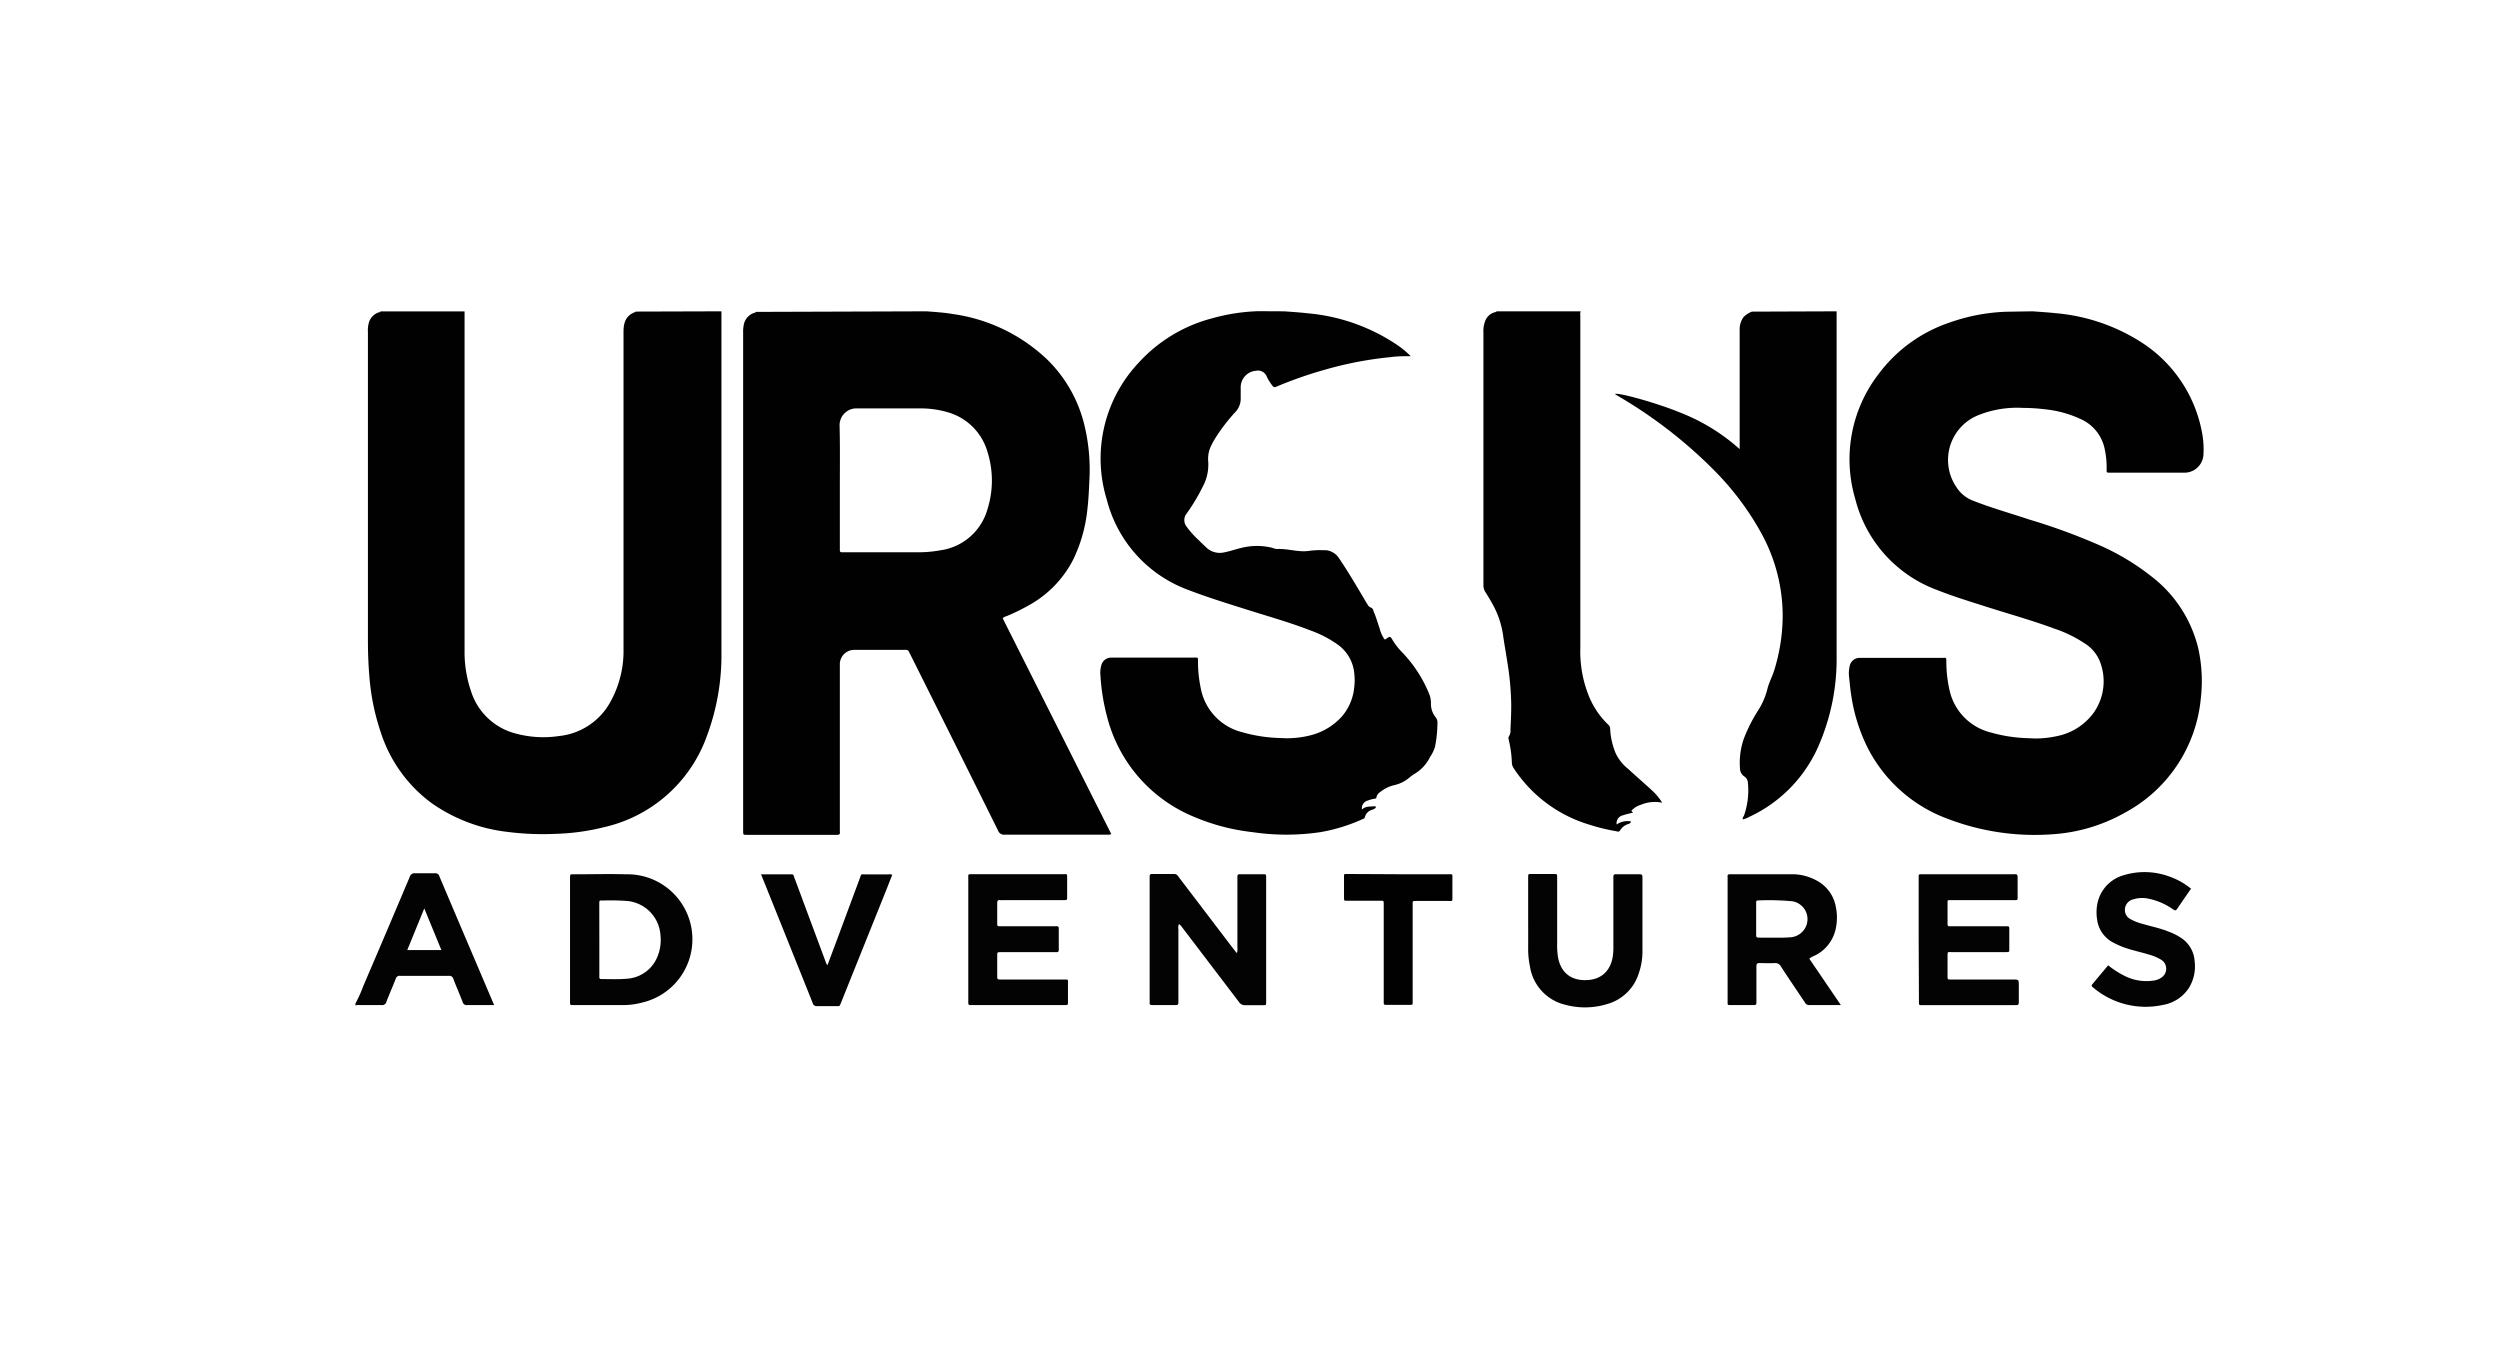 <svg id="Livello_1" data-name="Livello 1" xmlns="http://www.w3.org/2000/svg" viewBox="0 0 393.97 213.66"><defs><style>.cls-1{fill:#010101;}.cls-2{fill:#030303;}</style></defs><path class="cls-1" d="M146,49.06c1.4.11,2.8.19,4.18.43A27,27,0,0,1,165,56.63,21.49,21.49,0,0,1,170.89,67a29.73,29.73,0,0,1,.79,8.57c-.07,1.59-.14,3.19-.33,4.78a23.64,23.64,0,0,1-2.23,7.84A17.14,17.14,0,0,1,162,95.46a32,32,0,0,1-3.33,1.62c-.21.09-.47.11-.65.37q8.55,17,17.11,34a1.39,1.39,0,0,1-.68.08c-5.36,0-10.72,0-16.09,0a1,1,0,0,1-1.09-.67q-6.73-13.57-13.51-27.12c-.18-.35-.35-.69-.5-1a.53.53,0,0,0-.57-.33c-2.69,0-5.38,0-8.08,0a2.27,2.27,0,0,0-2.26,2.21c0,.5,0,1,0,1.52v24.66a2.8,2.8,0,0,0,0,.29c.07.4-.13.48-.5.47H117.66c-.54,0-.54,0-.55-.57a2.8,2.8,0,0,1,0-.29q0-39.16,0-78.33a5,5,0,0,1,.07-1,2.44,2.44,0,0,1,1.76-2.09c.07,0,.13,0,.15-.13ZM132.35,76.63v9.6c0,.17,0,.34,0,.51s.1.3.3.29.34,0,.51,0c3.79,0,7.57,0,11.35,0a19,19,0,0,0,3.62-.3,9,9,0,0,0,7.5-6.54,15,15,0,0,0,0-8.93,9.1,9.1,0,0,0-6.37-6.32,15,15,0,0,0-4.16-.58c-3.32,0-6.64,0-10,0a2.65,2.65,0,0,0-2.79,2.76C132.39,70.28,132.35,73.46,132.35,76.63Z"/><path class="cls-1" d="M320.3,49.06c1.2.09,2.41.16,3.61.29a29.74,29.74,0,0,1,14.16,5,21.56,21.56,0,0,1,9,14.14,14.18,14.18,0,0,1,.17,3.12,3,3,0,0,1-3,2.88H332.53c-.56,0-.56,0-.55-.56a13.6,13.6,0,0,0-.32-3.24,6.58,6.58,0,0,0-3.6-4.57,17.4,17.4,0,0,0-5.7-1.61,29.2,29.2,0,0,0-3.62-.23,16.33,16.33,0,0,0-7.3,1.28,7.61,7.61,0,0,0-3.07,11.3,5.33,5.33,0,0,0,2.45,2c2.92,1.16,5.94,2,8.93,3a96.42,96.42,0,0,1,10.82,3.94A37.8,37.8,0,0,1,339.25,91a20.25,20.25,0,0,1,7.18,11.22,23.93,23.93,0,0,1,.39,7.87,22.87,22.87,0,0,1-12,18,26.62,26.62,0,0,1-11.38,3.38A38.24,38.24,0,0,1,307,129.06,23.1,23.1,0,0,1,294.4,118a27.36,27.36,0,0,1-2.64-8.25c-.17-1-.26-2.11-.38-3.17a4.83,4.83,0,0,1,.09-1.52,1.61,1.61,0,0,1,1.68-1.39H306c.81,0,.7-.12.72.74a20.28,20.28,0,0,0,.48,4.25,8.81,8.81,0,0,0,6.49,6.76,23.51,23.51,0,0,0,6,.91,15.31,15.31,0,0,0,4.48-.33,9.45,9.45,0,0,0,5.71-3.6,8.58,8.58,0,0,0,1.1-8,6,6,0,0,0-2.44-3,20.2,20.2,0,0,0-4.81-2.34c-3.7-1.37-7.51-2.41-11.26-3.62-2.41-.77-4.84-1.52-7.2-2.46a20.68,20.68,0,0,1-12.9-14.34A22,22,0,0,1,296,59a23.13,23.13,0,0,1,11.15-8.14,29.7,29.7,0,0,1,9.23-1.74.57.57,0,0,0,.14,0Z"/><path class="cls-1" d="M113.69,49.06c0,.29,0,.58,0,.87q0,26.48,0,52.94A36.32,36.32,0,0,1,111.39,116a22.47,22.47,0,0,1-16.14,14.34,35.42,35.42,0,0,1-7.61,1.06A43.81,43.81,0,0,1,80,131.1a25.91,25.91,0,0,1-12-4.55,22.33,22.33,0,0,1-8-11.16,36.06,36.06,0,0,1-1.78-8.65c-.17-1.95-.24-3.91-.24-5.87V52.36A4.8,4.8,0,0,1,58.09,51a2.42,2.42,0,0,1,1.64-1.79c.1,0,.2,0,.23-.14H73.21q0,26.72,0,53.45a19.1,19.1,0,0,0,1,6.35,10,10,0,0,0,7.11,6.74,16.62,16.62,0,0,0,6.77.38,10.43,10.43,0,0,0,8-5.2,16.53,16.53,0,0,0,2.17-8.55q0-25,0-50c0-1.41.39-2.57,1.88-3.08,0,0,0,0,0-.06Z"/><path class="cls-1" d="M202.36,49.06c1.2.09,2.41.16,3.61.3a30,30,0,0,1,14.21,5,13.79,13.79,0,0,1,2.13,1.77c-1.09,0-2.09,0-3.09.14a57.18,57.18,0,0,0-10.46,2,64,64,0,0,0-7.46,2.6c-.6.25-.56.18-.88-.22a6.81,6.81,0,0,1-.82-1.37,1.49,1.49,0,0,0-1.68-.85,2.61,2.61,0,0,0-2.4,2.69c0,.51,0,1,0,1.52a3.07,3.07,0,0,1-.86,2.31,28.82,28.82,0,0,0-2.86,3.66,13.27,13.27,0,0,0-.87,1.5,4.68,4.68,0,0,0-.53,2.6,7.27,7.27,0,0,1-.87,4A30.15,30.15,0,0,1,187,80.93,1.65,1.65,0,0,0,187,83a14,14,0,0,0,1.89,2.11c.38.38.76.75,1.15,1.11a3.07,3.07,0,0,0,2.87.83c1.12-.22,2.18-.63,3.31-.84a10,10,0,0,1,4.31.13,2.39,2.39,0,0,0,.71.18c1.69-.09,3.35.53,5,.3a11.66,11.66,0,0,1,2-.12c.22,0,.43,0,.65,0a2.78,2.78,0,0,1,2.14,1.3c1.28,1.88,2.44,3.84,3.6,5.79.26.44.51.88.78,1.31.16.25.28.53.63.65s.36.44.47.71c.36.82.59,1.69.89,2.53a5.36,5.36,0,0,0,.78,1.76.5.5,0,0,0,.16,0c.74-.54.74-.54,1.19.24a10.9,10.9,0,0,0,1.54,1.92,20.58,20.58,0,0,1,4.25,6.7,4.3,4.3,0,0,1,.18,1.28,3.32,3.32,0,0,0,.75,2.15,1.35,1.35,0,0,1,.27,1,18.92,18.92,0,0,1-.39,3.68,5.93,5.93,0,0,1-.76,1.56A6.36,6.36,0,0,1,223,121.9a7.58,7.58,0,0,0-.89.63,5.47,5.47,0,0,1-2.35,1.19,5.48,5.48,0,0,0-2.26,1.1,1.31,1.31,0,0,0-.55.66c-.08.32-.05.34-.21.37a5.57,5.57,0,0,0-1.26.33,1.24,1.24,0,0,0-.85,1.4c.56-.58,1.31-.44,2-.53a.15.15,0,0,1,.17.1.21.21,0,0,1-.11.24,2.43,2.43,0,0,1-.46.22,1.6,1.6,0,0,0-1.13,1.12c-.06.27-.27.32-.47.4a27.35,27.35,0,0,1-6.51,2,36.4,36.4,0,0,1-10.78,0,32.78,32.78,0,0,1-9.23-2.43,23.25,23.25,0,0,1-13.69-15.92,32,32,0,0,1-1-6.3,4.19,4.19,0,0,1,.14-1.65,1.59,1.59,0,0,1,1.55-1.2H187.9c1,0,.89-.15.89.86a20.31,20.31,0,0,0,.42,3.89,8.81,8.81,0,0,0,6.52,7,23.52,23.52,0,0,0,6,.92,15,15,0,0,0,5-.48,9.85,9.85,0,0,0,4.81-3,8.26,8.26,0,0,0,1.87-4.49,9.58,9.58,0,0,0-.09-2.88,6.25,6.25,0,0,0-2.51-3.87,17.57,17.57,0,0,0-4.3-2.23c-3.18-1.24-6.46-2.16-9.72-3.19s-6.43-2-9.55-3.2a20.56,20.56,0,0,1-12.82-14.22,22,22,0,0,1,5-21.56,23.76,23.76,0,0,1,11.53-7,30.44,30.44,0,0,1,7.29-1.14.74.74,0,0,0,.14,0Z"/><path class="cls-1" d="M249.1,49.06a1.43,1.43,0,0,0-.06.71q0,26.17,0,52.36a18.74,18.74,0,0,0,1.2,7.18,13,13,0,0,0,3.24,4.93.82.82,0,0,1,.26.64,11.6,11.6,0,0,0,.86,3.8,6.93,6.93,0,0,0,2,2.51c1.21,1.12,2.46,2.2,3.67,3.31a8.83,8.83,0,0,1,1.67,2,5.63,5.63,0,0,0-3.37.33,3.16,3.16,0,0,0-1.25.7c-.09.1-.4.22-.06.42.15.1,0,.13-.09.15-.47.12-.94.22-1.4.38a1.26,1.26,0,0,0-1,1.45,2.92,2.92,0,0,1,2.24-.48c0,.26-.22.33-.42.41a2.28,2.28,0,0,0-1.29,1c-.16.32-.47.15-.71.11a28.83,28.83,0,0,1-4.08-1A21.64,21.64,0,0,1,238.5,121a1.57,1.57,0,0,1-.25-.82,18,18,0,0,0-.49-3.59c0-.16-.12-.34,0-.49a1.76,1.76,0,0,0,.27-1.18c.07-1.33.13-2.65.12-4a45.21,45.21,0,0,0-.61-6.57c-.22-1.46-.49-2.91-.69-4.37a14.24,14.24,0,0,0-1.71-4.9c-.32-.57-.65-1.13-1-1.68a2,2,0,0,1-.37-1.21c0-2.49,0-5,0-7.49V52.43a4.35,4.35,0,0,1,.28-1.85,2.22,2.22,0,0,1,1.63-1.4.15.15,0,0,0,.15-.12Z"/><path class="cls-1" d="M289.43,49.06c0,.24,0,.48,0,.72q0,26.84,0,53.67a34.21,34.21,0,0,1-2.66,13.65,22,22,0,0,1-11.13,11.64,3.72,3.72,0,0,1-1,.39c-.06-.3.15-.47.22-.68a12,12,0,0,0,.59-5.08,1.22,1.22,0,0,0-.55-1,1.53,1.53,0,0,1-.7-1.29,11.54,11.54,0,0,1,.6-4.65,24,24,0,0,1,2.29-4.52,11.35,11.35,0,0,0,1.44-3.38c.25-1,.75-1.88,1.05-2.85a29.21,29.21,0,0,0,1.35-8.65,27.06,27.06,0,0,0-3.22-12.73,44.35,44.35,0,0,0-7.4-10,73.34,73.34,0,0,0-15.22-11.83l-.55-.34s0,0,0-.07c1-.12,7,1.6,10.34,3a30.51,30.51,0,0,1,9.27,5.72v-.71q0-9.06,0-18.11a3.24,3.24,0,0,1,.62-2,3.85,3.85,0,0,1,1.3-.85Z"/><path class="cls-2" d="M56,158.17a21.67,21.67,0,0,0,1.27-2.83q3.68-8.57,7.29-17.13a.79.79,0,0,1,.9-.59c1,0,2,0,3.05,0a.65.65,0,0,1,.74.5q2.61,6.16,5.24,12.33l3.09,7.26c.08.2.17.39.29.68H76.47c-.94,0-1.89,0-2.84,0a.65.65,0,0,1-.73-.51c-.47-1.22-1-2.41-1.46-3.63a.63.63,0,0,0-.68-.47q-3.86,0-7.72,0a.62.62,0,0,0-.68.47c-.47,1.21-1,2.4-1.47,3.62a.68.68,0,0,1-.79.52c-1.17,0-2.33,0-3.5,0a1.11,1.11,0,0,0-.57.07Zm13.56-8.45-2.7-6.56-2.68,6.56Z"/><path class="cls-2" d="M185.79,145.62a1.41,1.41,0,0,0-.09.8v11.13c0,.17,0,.34,0,.51s-.12.34-.36.33h-3.78c-.28,0-.41-.09-.39-.38s0-.29,0-.44v-19c0-.15,0-.3,0-.44,0-.34.13-.4.43-.4,1.14,0,2.28,0,3.42,0a.7.7,0,0,1,.64.36q4.16,5.46,8.32,10.93l.92,1.18a1.69,1.69,0,0,0,.1-.83V138.64c0-.17,0-.34,0-.51s.05-.36.32-.36h3.93c.22,0,.29.12.28.32s0,.34,0,.51v19c0,.91.08.81-.82.81s-1.66,0-2.48,0a1.11,1.11,0,0,1-1-.53l-8.93-11.73A1.75,1.75,0,0,0,185.79,145.62Z"/><path class="cls-2" d="M89.83,148.13q0-4.86,0-9.74c0-.61,0-.62.56-.61,2.76,0,5.53-.08,8.29,0A10.24,10.24,0,0,1,101.16,158a11.6,11.6,0,0,1-3.16.39H90.15c-.2,0-.33-.07-.32-.3s0-.34,0-.51Zm4.62,0v5.67c0,.23-.07.49.33.49,1.31,0,2.63.06,3.93-.05a5.56,5.56,0,0,0,4.83-3.33,6.87,6.87,0,0,0,.54-3.55A5.79,5.79,0,0,0,99,142a34.25,34.25,0,0,0-3.92-.09c-.64,0-.64-.09-.64.61Z"/><path class="cls-2" d="M290.1,158.39c-1.76,0-3.36,0-5,0a.73.73,0,0,1-.68-.43c-1.25-1.87-2.52-3.73-3.75-5.62a1,1,0,0,0-1-.57c-.79.05-1.6,0-2.4,0-.39,0-.48.14-.48.51,0,1.74,0,3.49,0,5.23,0,.17,0,.34,0,.51s-.05.37-.32.37h-3.93c-.23,0-.3-.09-.29-.3V138.52c0-.12,0-.24,0-.36-.05-.33.12-.39.41-.39,3.3,0,6.6,0,9.9,0a7.91,7.91,0,0,1,3.56.91,5.85,5.85,0,0,1,3.19,4.26,8.27,8.27,0,0,1-.08,3.67,6.09,6.09,0,0,1-3.18,3.95,4.53,4.53,0,0,0-.93.51Zm-10.44-10.63a25.89,25.89,0,0,0,2.59-.06,2.92,2.92,0,0,0,2-1.12,2.85,2.85,0,0,0-1.8-4.55,39.32,39.32,0,0,0-5.43-.13c-.24,0-.27.14-.27.33,0,1.72,0,3.44,0,5.15,0,.29.12.38.39.38Z"/><path class="cls-2" d="M152.59,148v-9.6c0-.63-.09-.64.62-.64h14.41c.57,0,.55-.05.55.55v3c0,.53,0,.54-.57.54h-9.53a3.23,3.23,0,0,1-.44,0c-.4-.06-.48.13-.48.49,0,1,0,2.09,0,3.13,0,.49,0,.5.53.5h8.74c.38-.06.44.13.43.46,0,1.07,0,2.13,0,3.2,0,.3-.06.44-.39.42-.54,0-1.07,0-1.61,0h-7.13c-.56,0-.56,0-.57.54v3.13c0,.63,0,.64.63.64h9.9c.7,0,.62-.06.62.62,0,.94,0,1.89,0,2.83,0,.62,0,.58-.61.58H156.79c-1.22,0-2.43,0-3.64,0-.55,0-.56,0-.56-.56Z"/><path class="cls-2" d="M302.36,148.06v-9.52c0-.17,0-.34,0-.51s.09-.26.27-.26h14.55a1.4,1.4,0,0,0,.29,0c.39-.05.49.12.48.49,0,1,0,1.94,0,2.91,0,.71.07.68-.65.68h-9.24c-.27,0-.53,0-.8,0s-.35,0-.35.31c0,1.16,0,2.33,0,3.49,0,.34.19.32.41.32h8.81c.5,0,.51,0,.51.52q0,1.53,0,3.06c0,.48,0,.49-.53.49-2.07,0-4.13,0-6.19,0h-2.4c-.57,0-.61-.11-.61.57,0,1.07,0,2.13,0,3.2,0,.55,0,.55.56.55h9.67c1,0,1,0,1,.95s0,1.74,0,2.62c0,.33-.08.49-.45.47s-.73,0-1.09,0h-13.9c-.21,0-.3-.09-.3-.3s0-.34,0-.51Z"/><path class="cls-2" d="M240.82,144.32v-6c0-.63,0-.59.6-.59h3.42c.54,0,.55,0,.55.56,0,3.49,0,7,0,10.46a11.21,11.21,0,0,0,.16,2.24c.56,2.72,2.57,3.68,4.91,3.43s3.47-1.9,3.72-3.88a10.39,10.39,0,0,0,.07-1.37V138.67c0-.14,0-.29,0-.43,0-.34.06-.48.43-.47,1.24,0,2.48,0,3.71,0,.37,0,.44.14.44.47,0,3.95,0,7.9,0,11.85a10.46,10.46,0,0,1-.57,3.27,7.27,7.27,0,0,1-5,4.87,11.91,11.91,0,0,1-6.59.11,7.35,7.35,0,0,1-5.57-6.05,13.2,13.2,0,0,1-.28-2.81C240.83,147.76,240.82,146,240.82,144.32Z"/><path class="cls-2" d="M345.22,140.13c-.73,1.06-1.44,2.07-2.12,3.09-.21.31-.36.28-.64.09a10.29,10.29,0,0,0-3.75-1.66,4.78,4.78,0,0,0-2.65.11,1.69,1.69,0,0,0-1.2,1.7,1.56,1.56,0,0,0,.77,1.32,7.31,7.31,0,0,0,1.73.73c1.46.45,3,.73,4.37,1.3A8.92,8.92,0,0,1,344,148a4.75,4.75,0,0,1,1.85,3.48,6.48,6.48,0,0,1-.92,4.23,6.12,6.12,0,0,1-4.1,2.66,12.78,12.78,0,0,1-10.89-2.68c-.42-.33-.41-.35-.06-.77l2.34-2.8a14.25,14.25,0,0,0,2.66,1.7,7.58,7.58,0,0,0,4.66.68,2.67,2.67,0,0,0,1.12-.48,1.66,1.66,0,0,0,0-2.72,7.36,7.36,0,0,0-2.12-.9c-1.3-.4-2.63-.66-3.9-1.13a13.8,13.8,0,0,1-1.52-.68,4.76,4.76,0,0,1-2.64-3.69,7,7,0,0,1,.19-3.09,5.84,5.84,0,0,1,4-3.89,11.3,11.3,0,0,1,7.48.32,10.78,10.78,0,0,1,3.17,1.85Z"/><path class="cls-2" d="M119.93,137.78h4.8c.36,0,.36.28.43.48.6,1.58,1.18,3.17,1.77,4.75l3.18,8.55a1.25,1.25,0,0,0,.29.54l1.63-4.36,3.48-9.37c.25-.66.08-.58.86-.58H140a1.1,1.1,0,0,1,.61.07c-.45,1.13-.89,2.27-1.35,3.41q-3.35,8.33-6.69,16.66c-.31.75-.18.61-.94.62-.95,0-1.9,0-2.84,0a.64.64,0,0,1-.73-.51q-1.23-3.09-2.48-6.19C123.72,147.2,121.85,142.54,119.93,137.78Z"/><path class="cls-1" d="M220.38,137.77h7.86c.73,0,.64-.07.64.66,0,.92,0,1.85,0,2.77s.09.78-.75.78h-4.88c-.71,0-.63,0-.63.63V158c0,.23,0,.37-.31.36h-3.93c-.27,0-.33-.13-.32-.36s0-.34,0-.51v-15c0-.55,0-.55-.55-.55h-4.95c-.84,0-.75.13-.76-.78v-2.77c0-.73-.09-.66.65-.66Z"/></svg>